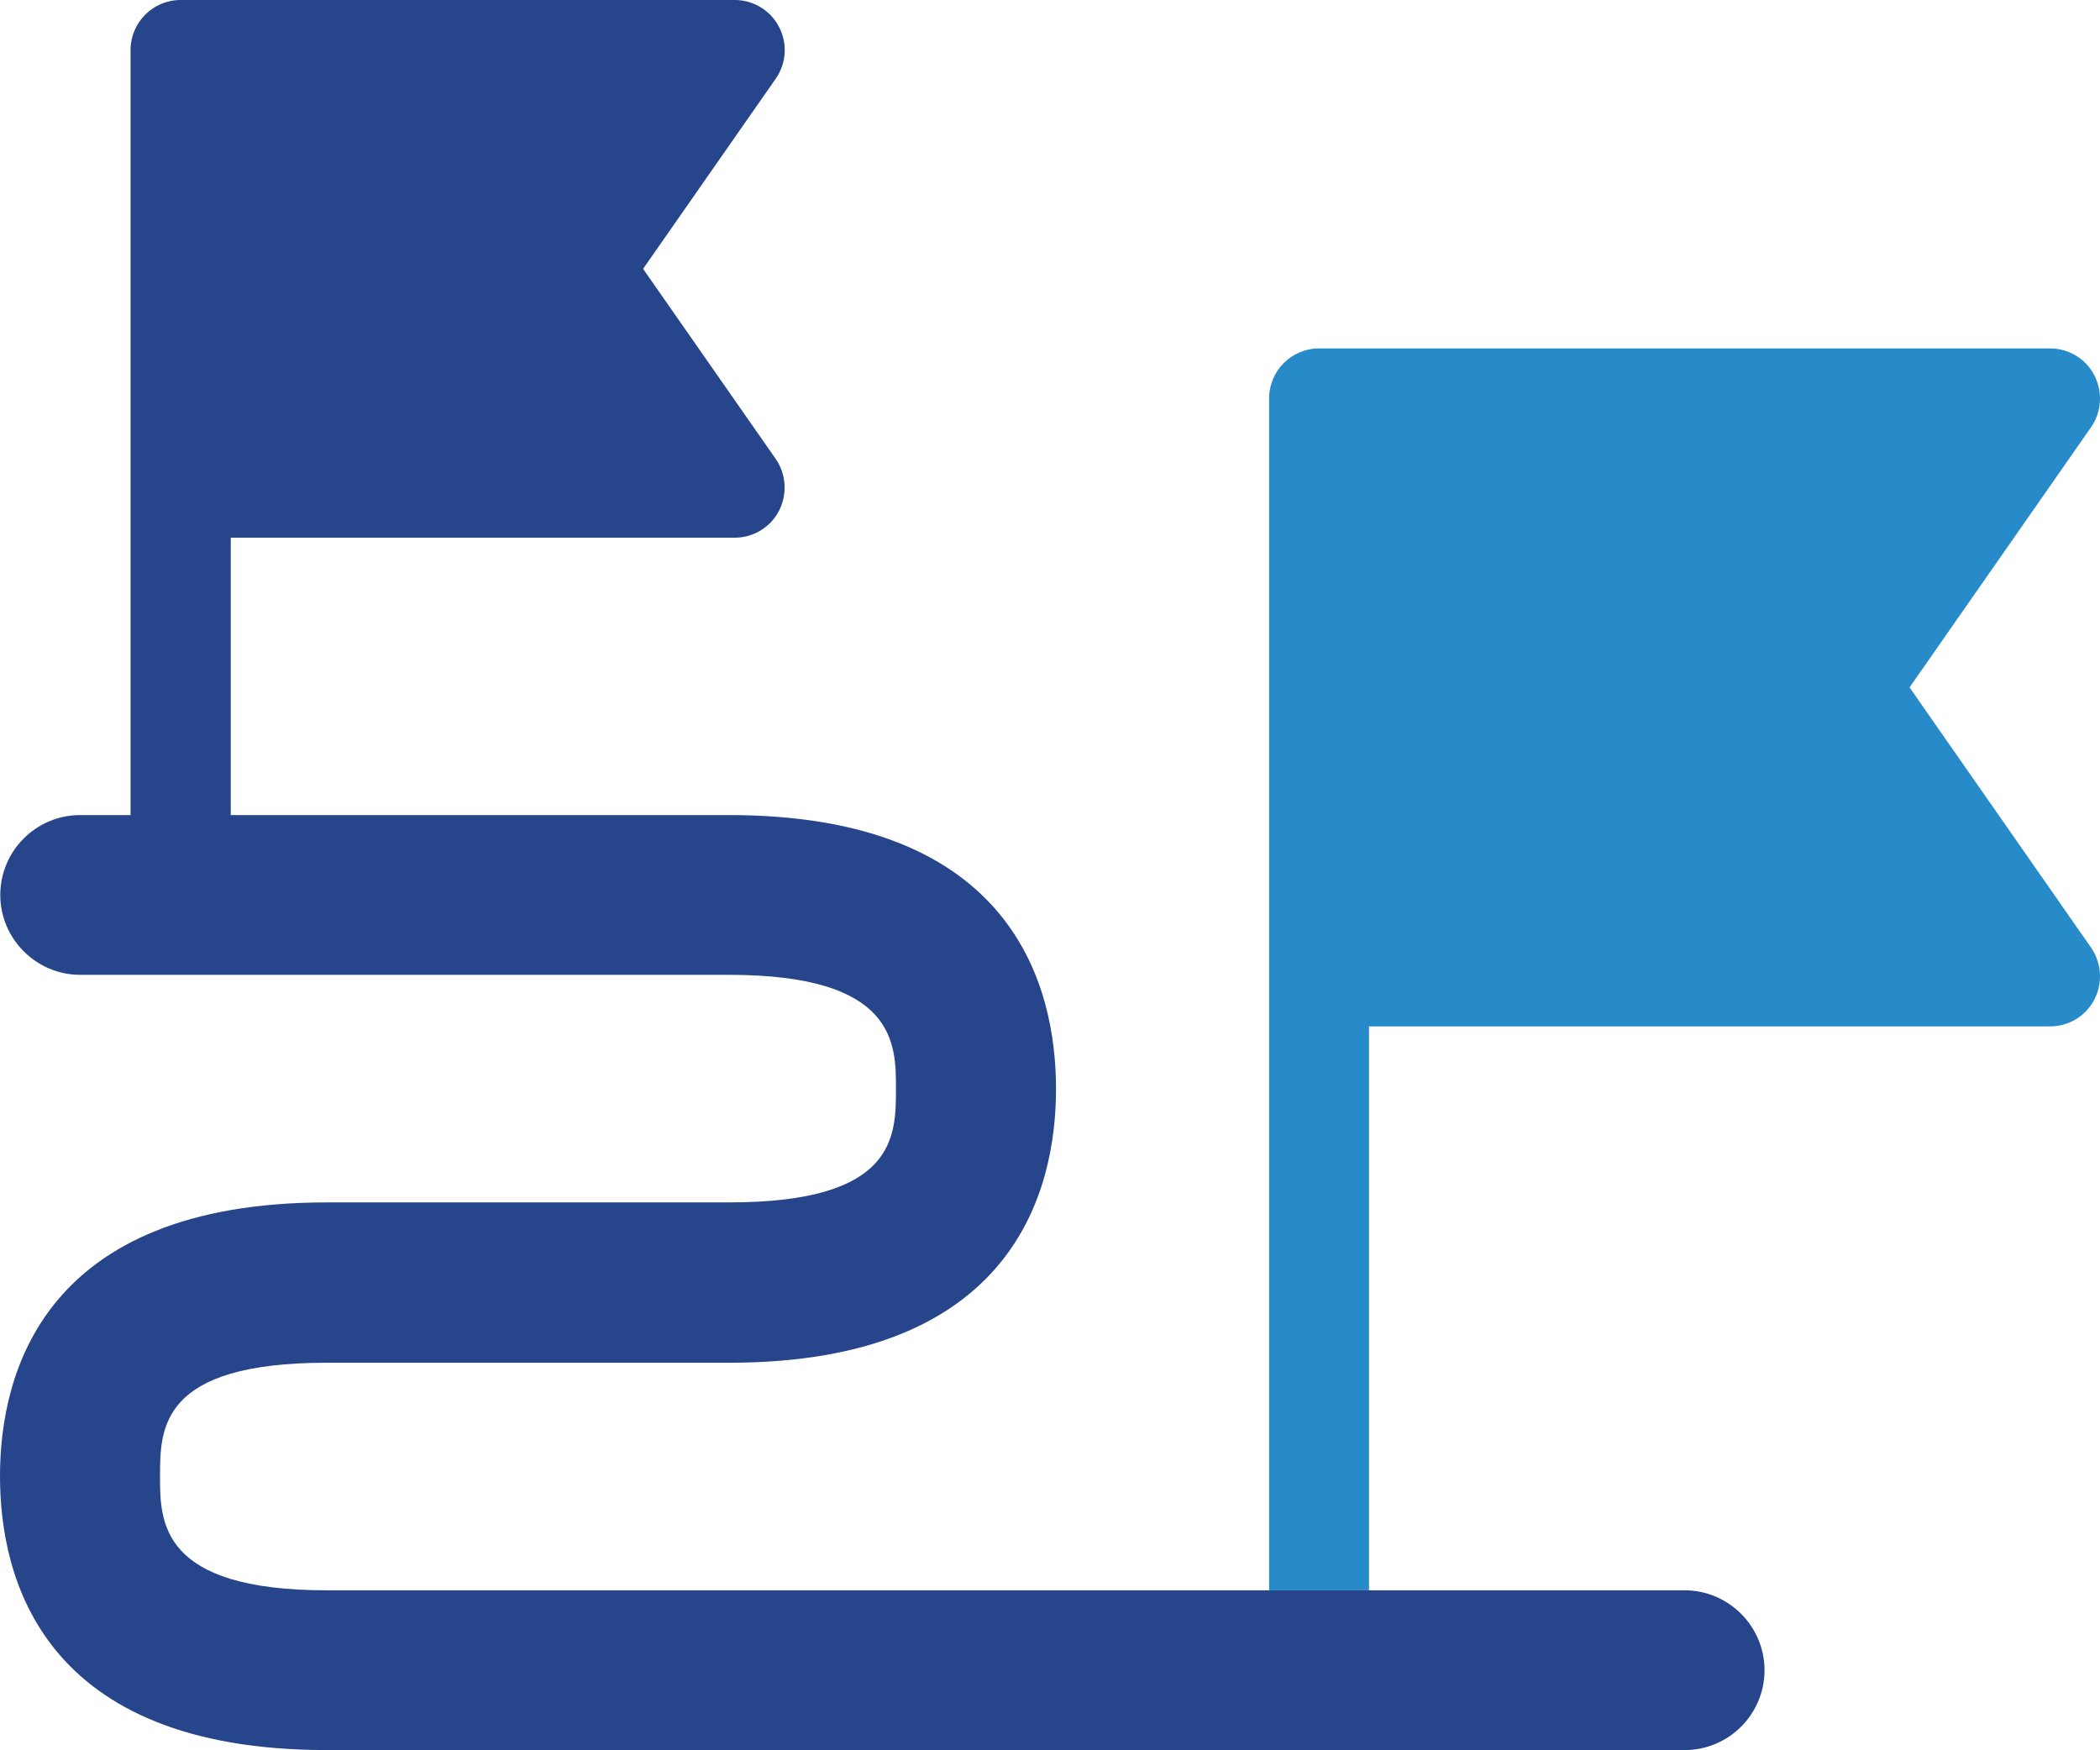 <svg width="60" height="50" viewBox="0 0 60 50" fill="none" xmlns="http://www.w3.org/2000/svg">
<path d="M36.26 45.43H9.339C4.572 45.43 4.572 43.468 4.572 42.18C4.572 40.807 4.572 38.929 9.339 38.929H20.833C28.951 38.929 30.172 34.029 30.172 31.107C30.172 28.184 28.959 23.284 20.833 23.284H6.593V15.36H20.993C21.524 15.36 22.012 15.065 22.256 14.593C22.5 14.122 22.467 13.549 22.164 13.111L18.374 7.68L22.164 2.248C22.467 1.81 22.509 1.246 22.256 0.766C22.012 0.295 21.524 0 20.993 0H5.162C4.37 0 3.73 0.64 3.73 1.432V23.284H2.29C1.027 23.284 0.008 24.311 0.008 25.566C0.008 26.82 1.036 27.848 2.29 27.848H20.833C25.599 27.848 25.599 29.81 25.599 31.098C25.599 32.471 25.599 34.349 20.833 34.349H9.339C1.221 34.349 0 39.249 0 42.171C0 45.093 1.213 49.994 9.339 49.994H48.133C49.397 49.994 50.415 48.967 50.415 47.712C50.415 46.458 49.388 45.43 48.133 45.43H36.26Z" fill="#27458A"/>
<path d="M39.115 45.43V29.321H58.575C59.106 29.321 59.594 29.026 59.838 28.555C60.083 28.083 60.049 27.511 59.746 27.073L54.559 19.637L59.746 12.202C60.049 11.764 60.083 11.2 59.838 10.72C59.594 10.248 59.106 9.953 58.575 9.953H37.692C36.9 9.953 36.26 10.593 36.26 11.385L36.26 45.43" fill="#278AC9"/>
</svg>

